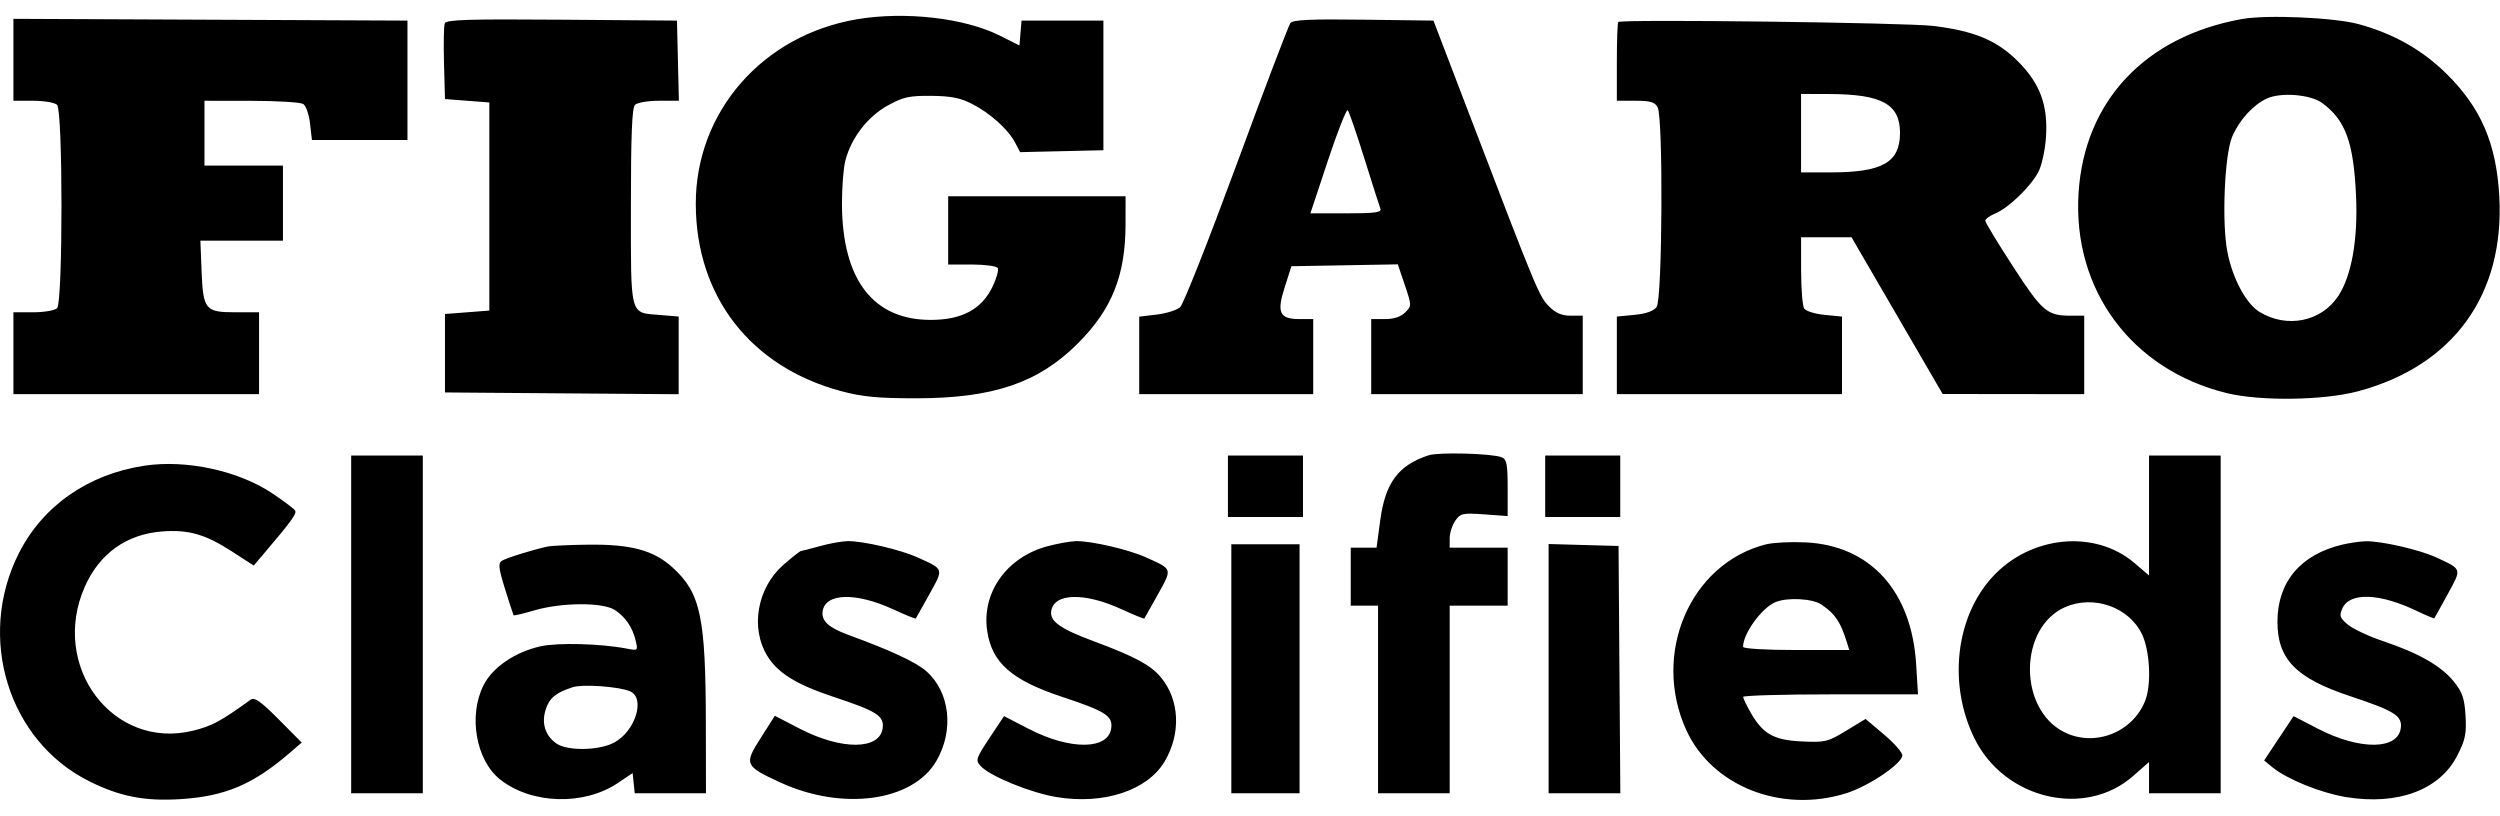 <svg width="141" height="46" viewBox="0 0 141 46" fill="none" xmlns="http://www.w3.org/2000/svg">
<path fill-rule="evenodd" clip-rule="evenodd" d="M48.352 1.083C43.014 1.975 39.228 6.31 39.242 11.513C39.257 16.735 42.345 20.701 47.455 22.064C48.636 22.379 49.531 22.464 51.65 22.464C56.016 22.464 58.563 21.6 60.801 19.358C62.713 17.444 63.476 15.535 63.48 12.658L63.483 11.071H58.48H53.477V12.995V14.919H54.813C55.548 14.919 56.203 15.008 56.271 15.116C56.338 15.225 56.205 15.703 55.975 16.177C55.365 17.437 54.268 18.032 52.535 18.042C49.267 18.063 47.513 15.805 47.487 11.547C47.481 10.589 47.57 9.457 47.684 9.031C48.027 7.757 48.939 6.576 50.059 5.956C50.935 5.471 51.269 5.396 52.515 5.406C53.626 5.415 54.158 5.519 54.824 5.86C55.843 6.38 56.861 7.296 57.254 8.046L57.534 8.581L59.883 8.527L62.232 8.473V4.817V1.162H59.923H57.614L57.556 1.862L57.497 2.563L56.372 2.001C54.395 1.013 51.056 0.631 48.352 1.083ZM126.446 1.073C120.987 2.054 117.561 5.699 117.231 10.878C116.883 16.344 120.22 20.854 125.586 22.17C127.485 22.636 131.061 22.586 133 22.066C138.367 20.628 141.268 16.62 140.96 11.071C140.795 8.088 139.919 6.062 137.965 4.144C136.598 2.802 134.994 1.899 133.026 1.361C131.654 0.987 127.854 0.821 126.446 1.073ZM0.757 3.373V5.683H1.873C2.487 5.683 3.093 5.787 3.22 5.914C3.55 6.244 3.55 17.052 3.22 17.382C3.093 17.509 2.487 17.613 1.873 17.613H0.757V19.921V22.23H7.684H14.611V19.921V17.613H13.287C11.572 17.613 11.456 17.47 11.369 15.274L11.302 13.572H13.63H15.958V11.455V9.339H13.745H11.532V7.511V5.683L14.178 5.686C15.633 5.688 16.949 5.768 17.102 5.865C17.255 5.962 17.428 6.459 17.487 6.968L17.593 7.896H20.287H22.981V4.529V1.162L11.869 1.112L0.757 1.062V3.373ZM25.085 1.316C25.031 1.457 25.012 2.476 25.042 3.58L25.097 5.587L26.348 5.683L27.598 5.779V11.648V17.516L26.348 17.613L25.097 17.709V19.921V22.134L31.687 22.185L38.277 22.235V20.044V17.853L37.231 17.766C35.497 17.622 35.583 17.943 35.583 11.663C35.583 7.628 35.645 6.083 35.814 5.914C35.941 5.787 36.55 5.683 37.167 5.683H38.289L38.235 3.422L38.181 1.162L31.682 1.111C26.414 1.07 25.165 1.109 25.085 1.316ZM72.777 1.302C72.673 1.436 71.307 5.029 69.741 9.285C68.174 13.541 66.743 17.159 66.561 17.324C66.378 17.489 65.784 17.677 65.241 17.741L64.252 17.859V20.044V22.23H69.159H74.065V20.114V17.997H73.319C72.165 17.997 71.995 17.645 72.455 16.206L72.836 15.015L75.836 14.962L78.837 14.909L79.232 16.078C79.623 17.237 79.623 17.25 79.251 17.622C79.004 17.869 78.612 17.997 78.106 17.997H77.336V20.114V22.23H83.301H89.266V20.018V17.805H88.577C88.083 17.805 87.74 17.656 87.361 17.276C86.813 16.727 86.648 16.33 82.945 6.645L80.847 1.162L76.906 1.11C73.896 1.07 72.92 1.116 72.777 1.302ZM91.27 1.242C91.226 1.286 91.19 2.303 91.19 3.503V5.683H92.241C93.084 5.683 93.332 5.757 93.492 6.055C93.81 6.649 93.758 16.87 93.435 17.312C93.265 17.544 92.842 17.695 92.184 17.758L91.19 17.854V20.042V22.23H97.539H103.889V20.042V17.854L102.906 17.759C102.366 17.707 101.848 17.545 101.755 17.398C101.662 17.252 101.584 16.287 101.583 15.255L101.58 13.38H103.002H104.425L106.995 17.8L109.565 22.221L113.557 22.226L117.55 22.23V20.018V17.805H116.792C115.457 17.805 115.189 17.577 113.539 15.038C112.676 13.71 111.97 12.544 111.97 12.447C111.97 12.351 112.23 12.164 112.549 12.032C113.287 11.726 114.547 10.506 114.971 9.687C115.151 9.339 115.34 8.48 115.39 7.779C115.521 5.953 115.069 4.716 113.81 3.458C112.633 2.28 111.364 1.749 109.054 1.464C107.523 1.275 91.437 1.074 91.27 1.242ZM101.58 7.511V9.724L103.263 9.723C106.175 9.721 107.16 9.158 107.16 7.496C107.16 5.872 106.139 5.312 103.167 5.303L101.58 5.298V7.511ZM127.844 5.56C127.068 5.921 126.3 6.767 125.898 7.703C125.463 8.716 125.302 12.55 125.624 14.203C125.918 15.715 126.679 17.132 127.444 17.597C128.987 18.534 130.919 18.143 131.874 16.701C132.637 15.547 132.999 13.485 132.878 10.974C132.735 8.007 132.284 6.781 130.978 5.814C130.318 5.325 128.641 5.189 127.844 5.56ZM74.894 9.055L73.906 12.033H75.93C77.538 12.033 77.934 11.98 77.856 11.776C77.802 11.635 77.395 10.358 76.951 8.938C76.508 7.518 76.086 6.294 76.013 6.217C75.942 6.14 75.438 7.417 74.894 9.055ZM80.577 25.677C78.865 26.235 78.129 27.226 77.844 29.354L77.638 30.889H76.91H76.182V32.524V34.16H76.951H77.721V39.451V44.742H79.741H81.762V39.451V34.16H83.397H85.032V32.524V30.889H83.397H81.762V30.354C81.762 30.06 81.904 29.617 82.078 29.368C82.37 28.951 82.493 28.924 83.713 29.011L85.032 29.106V27.516C85.032 26.183 84.978 25.905 84.696 25.79C84.167 25.575 81.144 25.492 80.577 25.677ZM19.806 35.218V44.742H21.826H23.846V35.218V25.694H21.826H19.806V35.218ZM69.255 27.425V29.157H71.371H73.488V27.425V25.694H71.371H69.255V27.425ZM87.149 27.425V29.157H89.266H91.382V27.425V25.694H89.266H87.149V27.425ZM121.205 29.076V32.458L120.393 31.762C118.151 29.843 114.512 30.2 112.364 32.55C110.29 34.819 109.869 38.602 111.353 41.632C113.039 45.075 117.59 46.16 120.308 43.767L121.205 42.978V43.86V44.742H123.226H125.246V35.218V25.694H123.226H121.205V29.076ZM8.143 26.266C4.96 26.748 2.402 28.538 1.052 31.226C-1.328 35.963 0.472 41.782 5.02 44.057C6.755 44.925 8.164 45.201 10.196 45.07C12.704 44.909 14.278 44.241 16.343 42.461L17.016 41.88L15.717 40.571C14.735 39.581 14.353 39.308 14.152 39.452C12.443 40.684 11.955 40.947 10.893 41.209C6.374 42.325 2.801 37.576 4.783 33.09C5.606 31.227 7.128 30.134 9.122 29.976C10.623 29.857 11.571 30.126 13.082 31.103L14.31 31.897L14.862 31.248C16.436 29.398 16.75 28.965 16.645 28.795C16.582 28.692 16 28.255 15.353 27.822C13.438 26.544 10.498 25.909 8.143 26.266ZM46.262 30.797C45.733 30.944 45.247 31.068 45.183 31.073C45.118 31.077 44.664 31.435 44.173 31.866C42.708 33.157 42.31 35.405 43.269 36.982C43.859 37.952 44.908 38.605 46.987 39.294C49.447 40.109 49.864 40.371 49.785 41.049C49.64 42.303 47.478 42.325 45.104 41.097L43.701 40.371L42.905 41.619C41.955 43.11 41.997 43.206 44.008 44.131C47.521 45.746 51.471 45.206 52.806 42.929C53.822 41.194 53.581 39.03 52.24 37.853C51.66 37.343 50.245 36.685 47.846 35.807C46.739 35.403 46.318 35.017 46.396 34.477C46.546 33.442 48.271 33.395 50.38 34.368C51.057 34.68 51.628 34.913 51.65 34.885C51.672 34.856 52.017 34.24 52.418 33.515C53.231 32.046 53.254 32.117 51.746 31.437C50.763 30.994 48.663 30.506 47.801 30.52C47.484 30.525 46.791 30.65 46.262 30.797ZM59.068 30.811C56.773 31.428 55.354 33.431 55.679 35.595C55.947 37.381 57.056 38.358 59.878 39.294C62.338 40.109 62.755 40.371 62.676 41.049C62.532 42.299 60.369 42.325 58.013 41.106L56.627 40.389L55.809 41.621C55.049 42.766 55.012 42.879 55.299 43.196C55.822 43.773 58.117 44.713 59.601 44.957C62.27 45.395 64.732 44.576 65.697 42.929C66.622 41.351 66.528 39.453 65.462 38.187C64.883 37.499 64.001 37.027 61.69 36.167C59.793 35.462 59.205 35.045 59.289 34.464C59.437 33.442 61.174 33.4 63.271 34.368C63.948 34.68 64.52 34.913 64.541 34.885C64.563 34.856 64.909 34.24 65.31 33.515C66.122 32.046 66.146 32.117 64.637 31.437C63.655 30.994 61.555 30.506 60.693 30.52C60.375 30.525 59.644 30.656 59.068 30.811ZM99.604 30.701C95.321 31.783 93.138 36.877 95.111 41.186C96.553 44.336 100.463 45.883 104.109 44.745C105.371 44.351 107.223 43.115 107.293 42.618C107.315 42.464 106.857 41.934 106.275 41.443L105.218 40.548L104.12 41.215C103.093 41.84 102.934 41.879 101.638 41.818C100.043 41.743 99.43 41.401 98.745 40.203C98.508 39.789 98.314 39.386 98.312 39.307C98.31 39.227 100.529 39.162 103.242 39.162H108.175L108.072 37.479C107.819 33.336 105.489 30.764 101.831 30.59C101.005 30.55 100.003 30.6 99.604 30.701ZM132.118 30.714C129.762 31.269 128.455 32.81 128.448 35.042C128.442 37.178 129.481 38.246 132.562 39.269C135.049 40.095 135.486 40.369 135.407 41.049C135.262 42.299 133.1 42.325 130.744 41.106L129.358 40.389L128.528 41.639L127.697 42.889L128.155 43.267C128.98 43.946 130.896 44.723 132.318 44.956C135.234 45.432 137.593 44.555 138.584 42.625C139.046 41.726 139.116 41.388 139.056 40.372C138.998 39.389 138.882 39.047 138.402 38.448C137.694 37.565 136.429 36.84 134.421 36.165C133.594 35.886 132.688 35.462 132.408 35.221C131.958 34.834 131.924 34.725 132.119 34.297C132.53 33.395 134.215 33.456 136.287 34.448C136.82 34.703 137.273 34.894 137.292 34.873C137.312 34.851 137.652 34.24 138.049 33.515C138.851 32.051 138.872 32.12 137.411 31.441C136.474 31.006 134.281 30.503 133.423 30.527C133.106 30.535 132.519 30.62 132.118 30.714ZM30.869 30.827C29.966 31.029 28.541 31.475 28.301 31.632C28.088 31.77 28.121 32.056 28.485 33.221C28.729 34.002 28.945 34.667 28.965 34.7C28.984 34.733 29.507 34.611 30.127 34.428C31.676 33.973 34.001 33.961 34.678 34.404C35.284 34.802 35.68 35.389 35.858 36.155C35.984 36.694 35.972 36.705 35.352 36.582C33.919 36.3 31.459 36.234 30.486 36.452C29.058 36.771 27.801 37.623 27.285 38.623C26.397 40.343 26.84 42.888 28.218 43.972C29.986 45.362 32.941 45.447 34.849 44.16L35.68 43.601L35.74 44.172L35.8 44.742H37.808H39.816L39.81 40.846C39.801 34.768 39.517 33.438 37.918 31.993C36.857 31.035 35.583 30.691 33.191 30.719C32.126 30.731 31.081 30.78 30.869 30.827ZM69.447 37.719V44.742H71.371H73.296V37.719V30.696H71.371H69.447V37.719ZM87.341 37.712V44.742H89.364H91.387L91.336 37.767L91.286 30.793L89.314 30.738L87.341 30.683V37.712ZM100.137 33.959C99.361 34.282 98.309 35.734 98.309 36.481C98.309 36.585 99.574 36.661 101.304 36.661H104.299L104.165 36.228C103.804 35.072 103.511 34.635 102.739 34.103C102.236 33.756 100.814 33.678 100.137 33.959ZM116.482 34.238C113.863 35.379 113.812 39.961 116.404 41.283C118.129 42.163 120.312 41.31 121.001 39.486C121.35 38.561 121.25 36.683 120.802 35.757C120.067 34.239 118.082 33.541 116.482 34.238ZM32.301 38.758C31.352 39.065 30.995 39.357 30.783 39.999C30.526 40.779 30.745 41.487 31.381 41.933C31.994 42.362 33.77 42.338 34.624 41.888C35.851 41.242 36.43 39.328 35.505 38.977C34.806 38.711 32.858 38.578 32.301 38.758Z" fill="black"/>
</svg>
